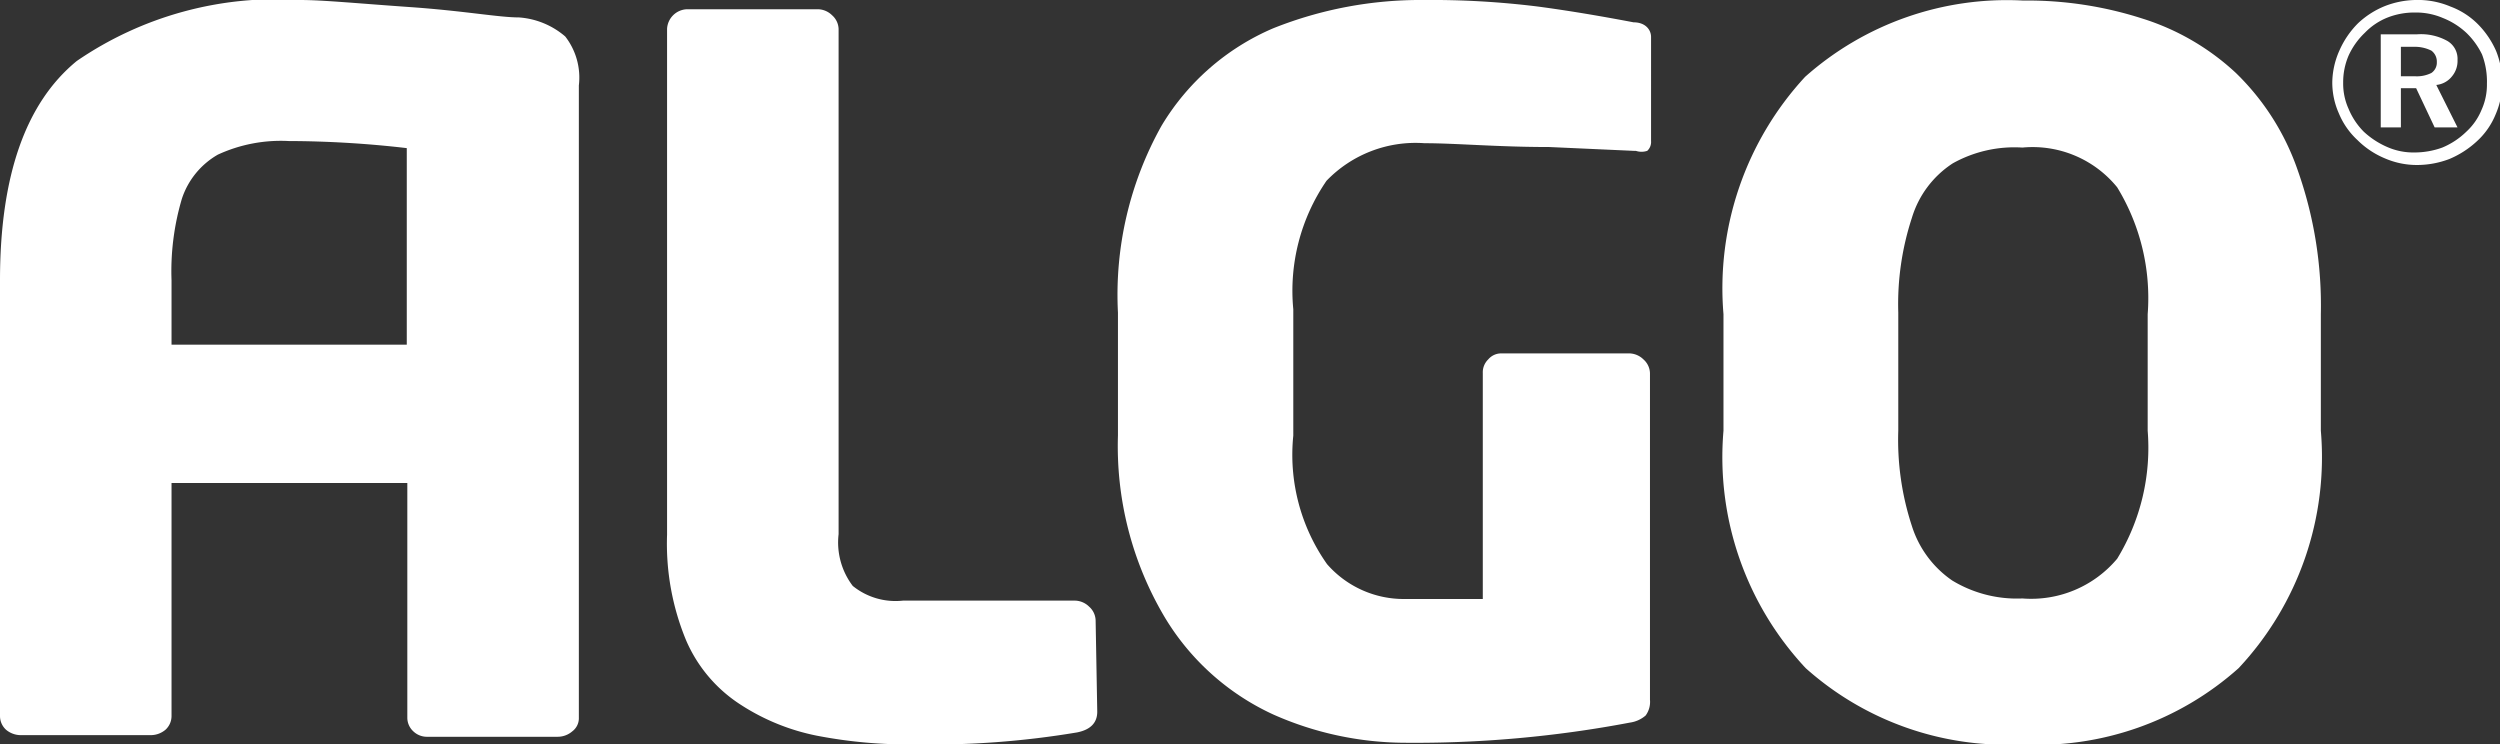 <svg xmlns="http://www.w3.org/2000/svg" viewBox="0 0 45.91 13.67"><rect x="0" y="0" width="45.91" height="13.67" fill="#333333" stroke="none"/><defs><style>.cls-1{fill:#fff;fill-rule:evenodd;}</style></defs><g id="Ebene_2" data-name="Ebene 2"><g id="Ebene_1-2" data-name="Ebene 1"><path class="cls-1" d="M20.15,13.07c0,.2-.12.33-.37.38a16.19,16.19,0,0,1-3,.22A8.79,8.79,0,0,1,15,13.51a4,4,0,0,1-1.4-.57,2.65,2.65,0,0,1-1-1.18,4.64,4.64,0,0,1-.35-1.94V.53a.38.38,0,0,1,.36-.36h2.42a.38.38,0,0,1,.25.11.35.35,0,0,1,.12.25V9.81a1.32,1.32,0,0,0,.26.95,1.25,1.25,0,0,0,.92.27h3.17a.38.38,0,0,1,.25.11.35.35,0,0,1,.12.25Z"/><path class="cls-1" d="M30.32,2.59a.22.22,0,0,1-.07.18.33.33,0,0,1-.21,0H30l-1.55-.07c-.95,0-1.71-.07-2.29-.07a2.27,2.27,0,0,0-1.8.69,3.57,3.57,0,0,0-.61,2.36V8a3.48,3.48,0,0,0,.62,2.36A1.87,1.87,0,0,0,25.8,11c.51,0,1,0,1.43,0V6.85a.33.33,0,0,1,.1-.25.31.31,0,0,1,.25-.11h2.35a.38.38,0,0,1,.25.11.35.35,0,0,1,.12.25v6a.42.42,0,0,1-.08.29.56.56,0,0,1-.29.13,21.17,21.17,0,0,1-4.14.37,6,6,0,0,1-2.41-.52,4.53,4.53,0,0,1-2-1.8A6.15,6.15,0,0,1,20.53,8V5.74a6.36,6.36,0,0,1,.8-3.43A4.41,4.41,0,0,1,23.38.52,7.29,7.29,0,0,1,26.14,0a15.88,15.88,0,0,1,2.1.12c.6.08,1.18.18,1.76.29.21,0,.32.13.32.27Z"/><path class="cls-1" d="M39.44,7.91V5.77a3.9,3.9,0,0,0-.56-2.33,2,2,0,0,0-1.74-.73A2.32,2.32,0,0,0,35.86,3a1.82,1.82,0,0,0-.75,1,5.09,5.09,0,0,0-.25,1.74V7.91a5.07,5.07,0,0,0,.25,1.75,1.91,1.91,0,0,0,.74,1,2.29,2.29,0,0,0,1.29.33,2.06,2.06,0,0,0,1.74-.73A3.91,3.91,0,0,0,39.44,7.91Zm3.18,0a5.67,5.67,0,0,1-1.51,4.36,5.54,5.54,0,0,1-4,1.4,5.53,5.53,0,0,1-3.95-1.4,5.67,5.67,0,0,1-1.51-4.36V5.77a5.72,5.72,0,0,1,1.5-4.36,5.58,5.58,0,0,1,4-1.4,6.89,6.89,0,0,1,2.19.33,4.48,4.48,0,0,1,1.72,1,4.56,4.56,0,0,1,1.14,1.8,7.44,7.44,0,0,1,.42,2.63Z"/><path class="cls-1" d="M44.09.86V1.4h.25a.6.6,0,0,0,.31-.06.23.23,0,0,0,.1-.2.25.25,0,0,0-.1-.21.68.68,0,0,0-.33-.07ZM43.72.63h.67a1,1,0,0,1,.55.12.38.38,0,0,1,.19.35.44.44,0,0,1-.1.3.42.42,0,0,1-.29.16l.39.78h-.42l-.34-.72h-.28v.72h-.37Zm.63-.4a1.35,1.35,0,0,0-.5.09,1.19,1.19,0,0,0-.42.28,1.35,1.35,0,0,0-.3.42,1.24,1.24,0,0,0-.1.5,1.12,1.12,0,0,0,.1.48,1.29,1.29,0,0,0,.28.42,1.52,1.52,0,0,0,.43.28,1.19,1.19,0,0,0,.49.1,1.5,1.5,0,0,0,.52-.09,1.4,1.4,0,0,0,.44-.29,1.12,1.12,0,0,0,.28-.4,1.12,1.12,0,0,0,.1-.48A1.4,1.4,0,0,0,45.58,1,1.4,1.4,0,0,0,45.3.61a1.37,1.37,0,0,0-.44-.28A1.25,1.25,0,0,0,44.35.23Zm0-.23A1.54,1.54,0,0,1,45,.12a1.4,1.4,0,0,1,.51.33,1.63,1.63,0,0,1,.33.49,1.56,1.56,0,0,1,.11.57,1.45,1.45,0,0,1-.12.59,1.36,1.36,0,0,1-.34.49,1.72,1.72,0,0,1-.51.33,1.67,1.67,0,0,1-.59.11,1.48,1.48,0,0,1-.59-.12,1.57,1.57,0,0,1-.51-.34,1.39,1.39,0,0,1-.34-.49,1.39,1.39,0,0,1-.12-.57,1.48,1.48,0,0,1,.13-.58,1.64,1.64,0,0,1,.34-.5,1.58,1.58,0,0,1,.5-.32A1.63,1.63,0,0,1,44.35,0Z"/><path class="cls-1" d="M3.15,6.33V5.15a4.68,4.68,0,0,1,.19-1.5A1.46,1.46,0,0,1,4,2.84a2.76,2.76,0,0,1,1.3-.25,19.17,19.17,0,0,1,2.17.13V6.33ZM10.38.67A1.46,1.46,0,0,0,9.53.32c-.37,0-1-.12-2-.19S5.93,0,5.51,0a6.48,6.48,0,0,0-4.1,1.12C.47,1.89,0,3.23,0,5.15v8a.34.34,0,0,0,.11.25.42.42,0,0,0,.26.1H2.78a.42.42,0,0,0,.26-.1.34.34,0,0,0,.11-.25V8.87H7.48v4.31a.34.34,0,0,0,.11.25.36.36,0,0,0,.26.1h2.39a.41.41,0,0,0,.27-.1.3.3,0,0,0,.12-.25V1.57A1.23,1.23,0,0,0,10.38.67Z"/></g></g></svg>